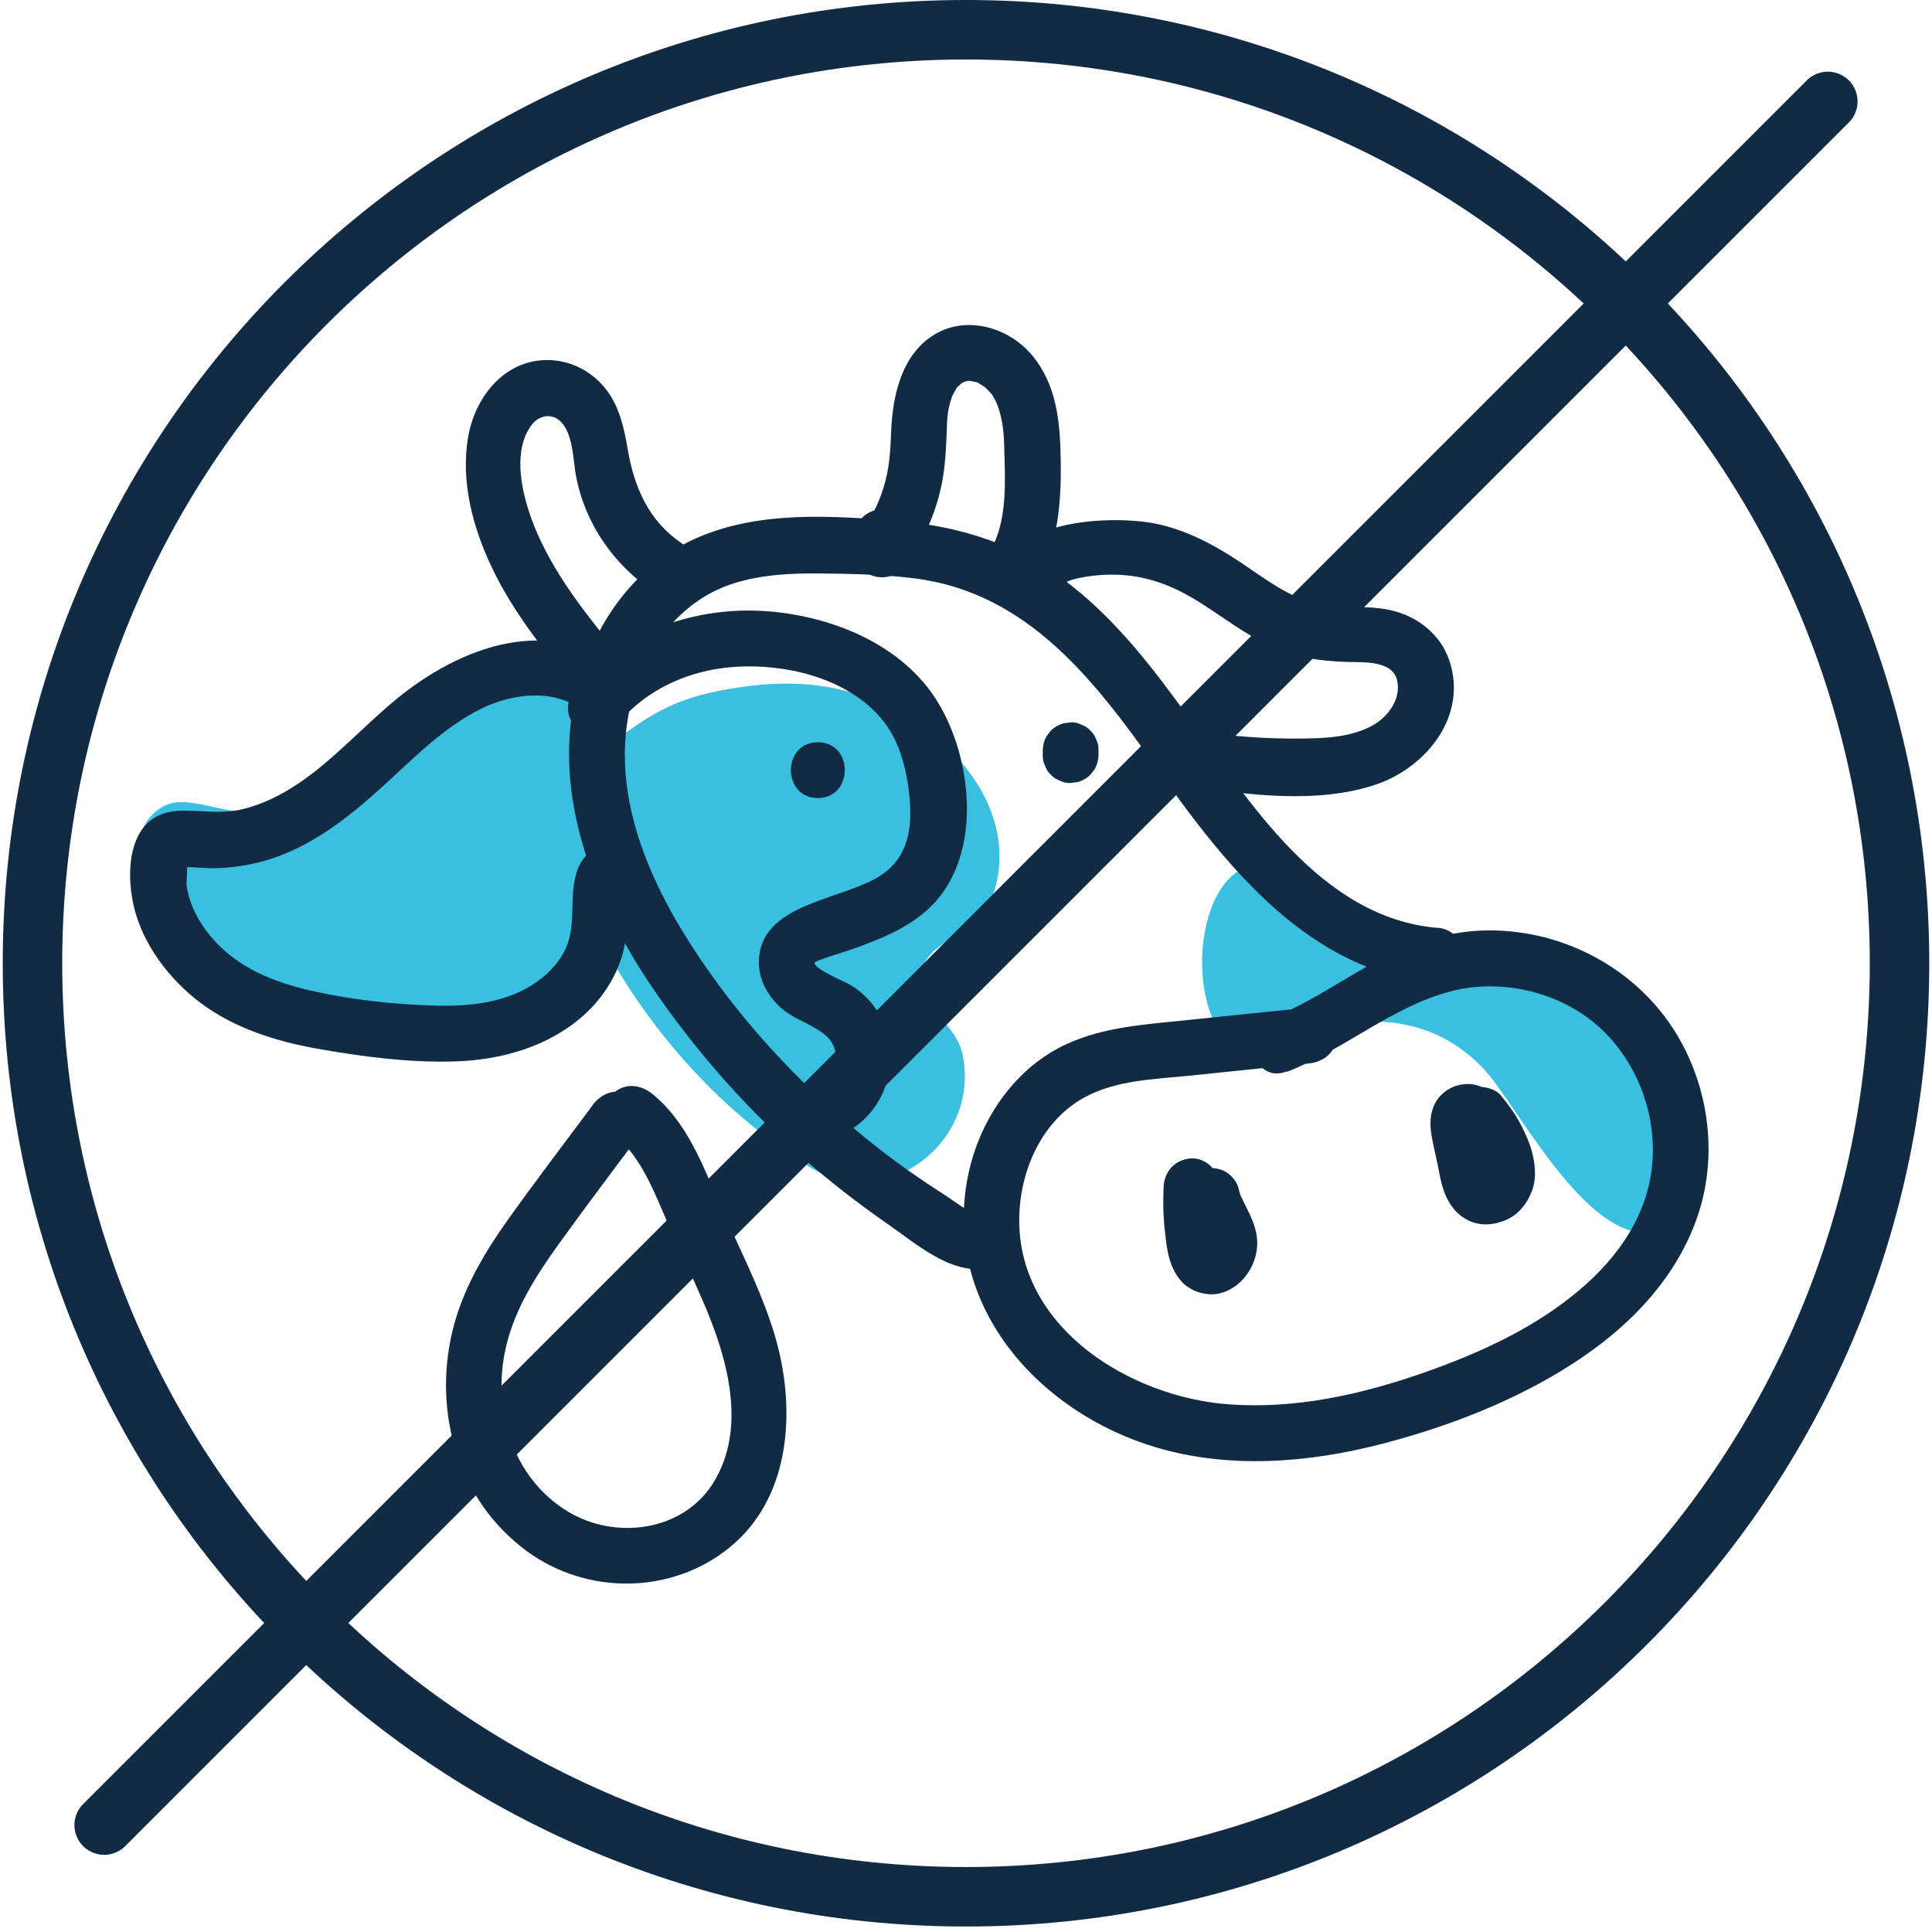 <svg xmlns="http://www.w3.org/2000/svg" fill="none" viewBox="0 0 81 81" height="81" width="81">
<g clip-path="url(#clip0_506_177)">
<path fill="#39C0E0" d="M53.668 36.288C49.404 35.097 49.279 45.304 53.488 44.244C54.647 43.951 55.096 42.997 56.48 42.867C58.738 42.654 60.658 43.153 62.248 44.862C63.719 46.452 67.186 53.454 70.198 51.259C71.757 50.124 70.846 46.321 70.229 45.005C69.375 43.184 67.13 41.619 65.204 41.002C62.497 40.136 60.359 41.015 58.045 39.057C57.397 38.508 51.399 34.019 53.668 36.288Z"></path>
<path fill="#112B44" d="M53.949 44.937C56.35 44.026 58.37 42.187 60.864 41.551C62.972 41.015 65.397 41.588 67.024 43.041C68.652 44.494 69.537 46.845 69.244 49.058C68.951 51.272 67.573 53.017 65.908 54.339C64.113 55.773 61.949 56.752 59.798 57.513C57.117 58.461 54.298 59.097 51.443 58.872C47.396 58.548 42.782 55.73 42.732 51.247C42.707 49.195 43.624 47.007 45.488 45.997C46.785 45.292 48.375 45.248 49.809 45.105C51.499 44.93 53.182 44.756 54.872 44.587C55.502 44.525 56.044 44.095 56.044 43.415C56.044 42.835 55.508 42.181 54.872 42.243C53.133 42.424 51.399 42.598 49.66 42.779C47.92 42.96 46.299 43.06 44.752 43.758C42.595 44.731 41.124 46.863 40.619 49.133C39.409 54.601 43.468 59.215 48.506 60.693C51.58 61.597 54.885 61.329 57.952 60.531C60.715 59.814 63.514 58.735 65.921 57.182C68.203 55.717 70.173 53.741 71.115 51.153C72.056 48.566 71.676 45.616 70.267 43.316C68.608 40.609 65.559 38.988 62.392 39.007C60.777 39.02 59.262 39.512 57.834 40.242C56.319 41.021 54.922 42.062 53.32 42.667C51.923 43.197 52.528 45.454 53.943 44.924L53.949 44.937Z"></path>
<path fill="#112B44" d="M61.257 47.555C61.307 47.618 61.356 47.68 61.406 47.742L61.225 47.506C61.5 47.873 61.73 48.266 61.911 48.69L61.793 48.41C61.899 48.672 61.992 48.933 62.036 49.208L61.992 48.896C62.011 49.033 62.011 49.17 61.999 49.307L62.042 48.996C62.024 49.108 61.999 49.214 61.955 49.32L62.074 49.039C62.048 49.096 62.017 49.152 61.98 49.202L62.161 48.965C62.105 49.039 62.036 49.108 61.961 49.164L62.198 48.983C62.136 49.027 62.067 49.064 61.999 49.096L62.279 48.977C62.223 48.996 62.167 49.014 62.105 49.027L62.416 48.983C62.354 48.989 62.298 48.989 62.242 48.983L62.554 49.027C62.51 49.021 62.466 49.008 62.423 48.996L62.703 49.114C62.647 49.089 62.597 49.058 62.547 49.027L62.784 49.208C62.741 49.17 62.697 49.127 62.66 49.083L62.84 49.32C62.784 49.245 62.741 49.164 62.703 49.083L62.822 49.364C62.672 49.008 62.622 48.609 62.541 48.235C62.448 47.799 62.335 47.368 62.267 46.926L62.31 47.237C62.298 47.144 62.298 47.057 62.31 46.963L62.267 47.275C62.267 47.237 62.279 47.206 62.292 47.169L62.173 47.449C62.192 47.406 62.211 47.368 62.242 47.331L62.061 47.568C62.061 47.568 62.098 47.524 62.123 47.512L61.886 47.693C61.924 47.668 61.955 47.649 61.992 47.63L61.712 47.749C61.712 47.749 61.762 47.73 61.793 47.73L61.481 47.774C61.481 47.774 61.531 47.774 61.562 47.774L61.25 47.73C61.25 47.73 61.3 47.736 61.325 47.749L61.045 47.63C61.045 47.63 61.088 47.655 61.107 47.668L60.87 47.487L60.895 47.518C61.325 47.955 62.123 47.979 62.547 47.518C62.971 47.057 63.009 46.333 62.547 45.866C61.98 45.286 61.038 45.33 60.465 45.866C59.953 46.346 59.91 47.019 60.028 47.661C60.097 48.042 60.191 48.416 60.265 48.79C60.34 49.133 60.39 49.495 60.502 49.831C60.664 50.336 60.939 50.791 61.4 51.078C61.961 51.428 62.603 51.39 63.183 51.128C63.682 50.904 64.025 50.449 64.218 49.956C64.412 49.463 64.374 48.946 64.268 48.453C64.168 47.992 63.963 47.537 63.745 47.119C63.526 46.701 63.227 46.29 62.915 45.916C62.734 45.697 62.36 45.573 62.086 45.573C61.799 45.573 61.456 45.697 61.257 45.916C61.057 46.134 60.901 46.433 60.914 46.745C60.926 47.057 61.051 47.319 61.257 47.574V47.555Z"></path>
<path fill="#112B44" d="M49.678 50.455C49.803 51.053 50.165 51.565 50.402 52.12L50.283 51.839C50.339 51.976 50.389 52.12 50.408 52.269L50.364 51.957C50.37 52.045 50.37 52.126 50.364 52.207L50.408 51.895C50.395 52.007 50.364 52.12 50.321 52.225L50.439 51.945C50.402 52.032 50.352 52.12 50.296 52.201L50.476 51.964C50.426 52.026 50.377 52.082 50.314 52.132L50.551 51.951C50.501 51.989 50.452 52.02 50.395 52.045L50.676 51.926C50.632 51.945 50.589 51.957 50.539 51.964L50.85 51.92C50.801 51.92 50.757 51.92 50.707 51.92L51.019 51.964C50.981 51.957 50.944 51.945 50.907 51.932L51.187 52.051C51.131 52.026 51.087 52.001 51.038 51.964L51.275 52.144C51.231 52.107 51.193 52.063 51.156 52.02L51.337 52.257C51.293 52.194 51.256 52.132 51.225 52.063L51.343 52.344C51.243 52.107 51.212 51.851 51.175 51.602L51.218 51.914C51.125 51.191 51.094 50.467 51.131 49.738C51.162 49.127 50.57 48.541 49.959 48.566C49.298 48.597 48.824 49.077 48.787 49.738C48.755 50.355 48.768 50.978 48.837 51.596C48.918 52.35 48.992 53.092 49.51 53.697C49.816 54.052 50.277 54.246 50.738 54.264C51.144 54.283 51.53 54.121 51.848 53.878C52.391 53.46 52.74 52.737 52.709 52.038C52.677 51.278 52.247 50.667 51.954 49.993L52.073 50.274C52.01 50.13 51.96 49.981 51.929 49.831C51.873 49.557 51.63 49.27 51.393 49.133C51.144 48.983 50.776 48.927 50.495 49.014C49.859 49.22 49.547 49.812 49.678 50.455Z"></path>
<path fill="#39C0E0" d="M25.455 31.3C27.444 29.792 28.442 29.193 31.061 28.806C33.349 28.47 35.444 28.688 37.502 29.748C40.332 31.201 42.82 34.368 41.573 37.691C41.031 39.132 39.385 39.238 38.749 40.379C37.957 41.807 40.033 42.742 40.345 44.164C41.162 47.842 37.146 50.954 33.91 48.908C29.533 46.146 26.291 42.125 24.202 37.417C24.626 39.369 25.543 40.678 23.622 41.907C22.5 42.623 20.592 43.222 19.251 43.428C16.595 43.827 13.247 42.686 10.846 41.632C8.994 40.815 3.801 35.665 6.793 33.838C7.866 33.184 9.543 34.318 10.865 33.957C12.723 33.452 13.92 31.999 15.467 30.989C17.555 29.623 20.074 29.193 22.537 29.156C23.522 29.143 24.034 29.056 24.801 29.704C25.393 30.209 25.848 31.668 25.462 31.3H25.455Z"></path>
<path fill="#112B44" d="M60.259 38.901C55.371 38.477 52.372 33.607 49.791 30.022C48.369 28.052 46.866 26.088 44.946 24.573C42.782 22.87 40.35 22.066 37.62 21.842C34.889 21.617 31.914 21.424 29.364 22.49C27.176 23.4 25.592 25.227 24.688 27.391C22.611 32.367 24.738 37.71 27.662 41.856C29.395 44.319 31.409 46.576 33.673 48.559C34.795 49.538 35.974 50.455 37.196 51.303C38.349 52.101 39.827 53.416 41.292 53.179C41.916 53.08 42.265 52.3 42.109 51.739C41.922 51.078 41.298 50.822 40.669 50.922L40.444 50.96H41.068C40.556 50.81 40.014 50.361 39.571 50.074C39.06 49.75 38.555 49.407 38.056 49.058C37.071 48.36 36.136 47.611 35.231 46.819C33.423 45.223 31.746 43.453 30.299 41.52C27.562 37.866 25.056 33.158 26.745 28.526C27.425 26.668 28.84 25.065 30.755 24.46C31.939 24.086 33.174 24.03 34.402 24.043C35.712 24.055 37.04 24.086 38.337 24.248C43.125 24.847 45.943 28.594 48.544 32.273C51.437 36.363 54.891 40.765 60.266 41.233C61.762 41.364 61.756 39.026 60.266 38.895L60.259 38.901Z"></path>
<path fill="#112B44" d="M26.129 28.183C23.123 25.664 19.282 27.11 16.595 29.33C15.211 30.471 14.001 31.843 12.511 32.847C11.775 33.339 11.008 33.726 10.142 33.932C9.275 34.137 8.408 33.963 7.504 33.994C5.428 34.075 5.241 36.37 5.602 37.966C5.964 39.562 7.086 41.058 8.421 42.056C9.83 43.11 11.569 43.658 13.284 43.964C15.173 44.301 17.169 44.562 19.089 44.5C21.009 44.438 22.98 43.895 24.47 42.567C25.162 41.95 25.711 41.152 26.016 40.273C26.197 39.761 26.259 39.225 26.303 38.689C26.316 38.496 26.322 38.302 26.328 38.115C26.328 37.922 26.341 37.729 26.353 37.535C26.453 37.068 26.309 37.118 25.935 37.691H25.312L25.399 37.716L24.582 36.9L24.62 36.999C25.125 38.402 27.388 37.797 26.877 36.376C26.615 35.653 25.973 35.21 25.2 35.478C24.333 35.777 24.096 36.563 24.027 37.392C23.965 38.14 24.052 38.938 23.765 39.655C23.522 40.26 23.055 40.772 22.531 41.146C21.29 42.037 19.738 42.199 18.254 42.162C16.589 42.118 14.88 41.931 13.253 41.582C11.75 41.258 10.241 40.722 9.144 39.599C8.708 39.157 8.333 38.639 8.09 38.066C7.966 37.772 7.866 37.442 7.822 37.124C7.81 37.024 7.872 36.195 7.841 36.17L7.517 36.332H7.716C7.816 36.363 8.003 36.357 8.115 36.363C8.583 36.401 9.032 36.419 9.499 36.376C10.341 36.307 11.146 36.12 11.925 35.802C13.465 35.172 14.768 34.125 15.99 33.021C17.312 31.824 18.572 30.502 20.193 29.704C21.483 29.068 23.298 28.844 24.476 29.835C25.655 30.826 27.282 29.149 26.129 28.183Z"></path>
<path fill="#112B44" d="M43.699 23.993C44.379 22.509 44.497 20.925 44.472 19.31C44.447 17.695 44.31 16.155 43.281 14.908C42.315 13.736 40.55 13.206 39.191 14.017C37.832 14.827 37.427 16.523 37.364 18.044C37.327 18.911 37.302 19.597 37.046 20.433C36.822 21.174 36.466 21.829 35.999 22.478L38.175 23.07C38.169 22.889 38.156 22.702 38.15 22.521C38.119 21.892 37.632 21.349 36.978 21.349C36.367 21.349 35.781 21.885 35.806 22.521C35.812 22.702 35.824 22.889 35.83 23.07C35.886 24.28 37.339 24.591 38.007 23.662C38.736 22.646 39.266 21.443 39.497 20.214C39.628 19.522 39.665 18.83 39.69 18.132C39.702 17.839 39.702 17.533 39.752 17.24C39.771 17.128 39.802 17.009 39.827 16.903C39.84 16.854 39.946 16.542 39.896 16.66C39.946 16.548 40.008 16.442 40.07 16.336C40.158 16.186 40.058 16.311 40.182 16.193C40.214 16.161 40.419 15.968 40.307 16.074C40.307 16.074 40.476 15.981 40.376 16.024C40.295 16.055 40.494 15.987 40.519 15.981C40.7 15.925 40.37 15.981 40.557 15.968C40.613 15.968 40.675 15.968 40.731 15.968C40.557 15.962 40.825 15.993 40.887 16.012C41.055 16.055 40.9 15.987 41.049 16.08C41.18 16.161 41.236 16.193 41.267 16.211C41.361 16.292 41.448 16.38 41.529 16.473C41.617 16.573 41.554 16.498 41.542 16.473C41.579 16.523 41.61 16.573 41.642 16.629C41.791 16.872 41.847 17.041 41.928 17.327C42.072 17.87 42.097 18.35 42.109 18.949C42.147 20.252 42.203 21.642 41.666 22.814C41.405 23.388 41.504 24.074 42.084 24.417C42.589 24.71 43.419 24.573 43.687 23.999L43.699 23.993Z"></path>
<path fill="#112B44" d="M28.591 22.783C27.194 21.842 26.583 20.426 26.315 18.818C26.165 17.951 25.978 17.084 25.442 16.367C24.85 15.582 23.946 15.101 22.954 15.095C21.115 15.089 19.893 16.685 19.618 18.369C19.319 20.233 19.824 22.116 20.622 23.793C21.533 25.714 22.892 27.378 24.232 29.012C24.631 29.498 25.473 29.43 25.885 29.012C26.371 28.526 26.284 27.846 25.885 27.36C24.631 25.832 23.372 24.255 22.561 22.44C22 21.187 21.358 19.073 22.281 17.826C22.605 17.384 23.216 17.277 23.603 17.783C24.033 18.344 24.027 19.291 24.151 19.959C24.532 21.966 25.729 23.675 27.412 24.81C28.666 25.651 29.838 23.625 28.591 22.789V22.783Z"></path>
<path fill="#112B44" d="M34.29 33.458C35.793 33.458 35.799 31.12 34.29 31.12C32.781 31.12 32.781 33.458 34.29 33.458Z"></path>
<path fill="#112B44" d="M43.718 31.456V31.662C43.718 31.824 43.743 31.974 43.818 32.111C43.867 32.255 43.942 32.379 44.061 32.485C44.167 32.597 44.291 32.678 44.435 32.728C44.572 32.803 44.722 32.834 44.884 32.828L45.196 32.785C45.395 32.728 45.563 32.629 45.713 32.485L45.894 32.248C46 32.068 46.05 31.868 46.056 31.656V31.45C46.056 31.288 46.031 31.138 45.956 31.001C45.906 30.858 45.831 30.733 45.713 30.627C45.607 30.515 45.482 30.434 45.339 30.384C45.202 30.309 45.052 30.278 44.89 30.284L44.578 30.328C44.379 30.384 44.21 30.484 44.061 30.627L43.88 30.864C43.774 31.045 43.724 31.244 43.718 31.456Z"></path>
<path fill="#112B44" d="M25.785 30.477C27.126 28.806 29.115 27.977 31.235 27.94C33.355 27.902 35.749 28.576 37.071 30.278C37.782 31.195 38.069 32.51 38.15 33.645C38.231 34.78 38.031 35.908 37.046 36.619C35.444 37.773 31.777 37.791 31.815 40.398C31.827 41.084 32.189 41.732 32.675 42.193C33.224 42.717 33.954 42.892 34.54 43.347C35.475 44.07 34.995 45.311 33.954 45.548C32.488 45.885 33.106 48.135 34.577 47.805C37.632 47.107 38.343 43.041 35.724 41.333C35.475 41.171 34.109 40.628 34.153 40.36C34.166 40.273 35.481 39.886 35.668 39.818C36.909 39.375 38.212 38.87 39.141 37.891C41.18 35.734 40.769 31.806 39.31 29.424C37.85 27.042 34.945 25.857 32.245 25.633C29.259 25.383 26.047 26.443 24.14 28.825C23.74 29.324 23.666 29.991 24.14 30.477C24.545 30.889 25.399 30.97 25.792 30.477H25.785Z"></path>
<path fill="#112B44" d="M44.491 23.974L44.422 23.806L44.585 24.398C44.603 24.591 44.56 24.454 44.809 24.355C45.046 24.261 45.327 24.217 45.576 24.174C46.156 24.08 46.773 24.068 47.359 24.136C48.457 24.267 49.423 24.697 50.346 25.284C51.269 25.87 52.21 26.599 53.245 27.079C54.28 27.559 55.34 27.721 56.487 27.753C57.161 27.771 58.414 27.678 58.583 28.563C58.732 29.324 58.196 30.041 57.579 30.396C56.668 30.914 55.559 30.957 54.542 30.964C53.145 30.976 51.743 30.889 50.365 30.664C48.893 30.421 48.257 32.672 49.741 32.922C52.235 33.333 55.272 33.726 57.728 32.878C59.83 32.148 61.55 29.985 60.759 27.678C60.385 26.58 59.418 25.832 58.302 25.583C57.186 25.333 56.02 25.558 54.929 25.234C53.838 24.909 52.884 24.155 51.942 23.531C50.87 22.821 49.722 22.216 48.45 21.954C46.468 21.549 41.056 21.798 42.477 25.153C42.727 25.739 43.581 25.857 44.08 25.57C44.684 25.227 44.74 24.548 44.497 23.968L44.491 23.974Z"></path>
<path fill="#112B44" d="M24.832 46.358C23.635 47.967 22.413 49.563 21.253 51.197C20.243 52.618 19.351 54.158 18.952 55.873C18.166 59.278 19.214 62.9 22.063 65.014C24.589 66.884 28.149 66.866 30.599 64.87C33.23 62.725 33.38 58.916 32.457 55.898C31.871 53.984 30.924 52.207 30.125 50.374C29.415 48.734 28.772 47.019 27.345 45.859C26.852 45.46 26.172 45.386 25.692 45.859C25.274 46.265 25.206 47.113 25.692 47.512C26.702 48.335 27.226 49.488 27.731 50.667C28.292 51.989 28.922 53.279 29.489 54.595C30.487 56.902 31.348 59.87 29.895 62.183C28.616 64.222 25.786 64.565 23.822 63.38C21.477 61.971 20.611 59.072 21.209 56.49C21.583 54.869 22.475 53.479 23.435 52.145C24.551 50.592 25.711 49.064 26.852 47.531C27.232 47.019 26.933 46.227 26.434 45.928C25.842 45.573 25.206 45.841 24.832 46.346V46.358Z"></path>
<path stroke-miterlimit="10" stroke-width="2.494" stroke="#112B44" d="M40.5 79.523C62.116 79.523 79.638 62 79.638 40.385C79.638 18.77 62.116 1.247 40.5 1.247C18.885 1.247 1.362 18.77 1.362 40.385C1.362 62 18.885 79.523 40.5 79.523Z"></path>
<path stroke-linejoin="round" stroke-linecap="round" stroke-width="2.494" stroke="#112B44" d="M4.367 76.518L76.632 4.252"></path>
</g>
<defs>
<clipPath id="clip0_506_177">
<rect transform="translate(0.115)" fill="white" height="80.77" width="80.77"></rect>
</clipPath>
</defs>
</svg>
